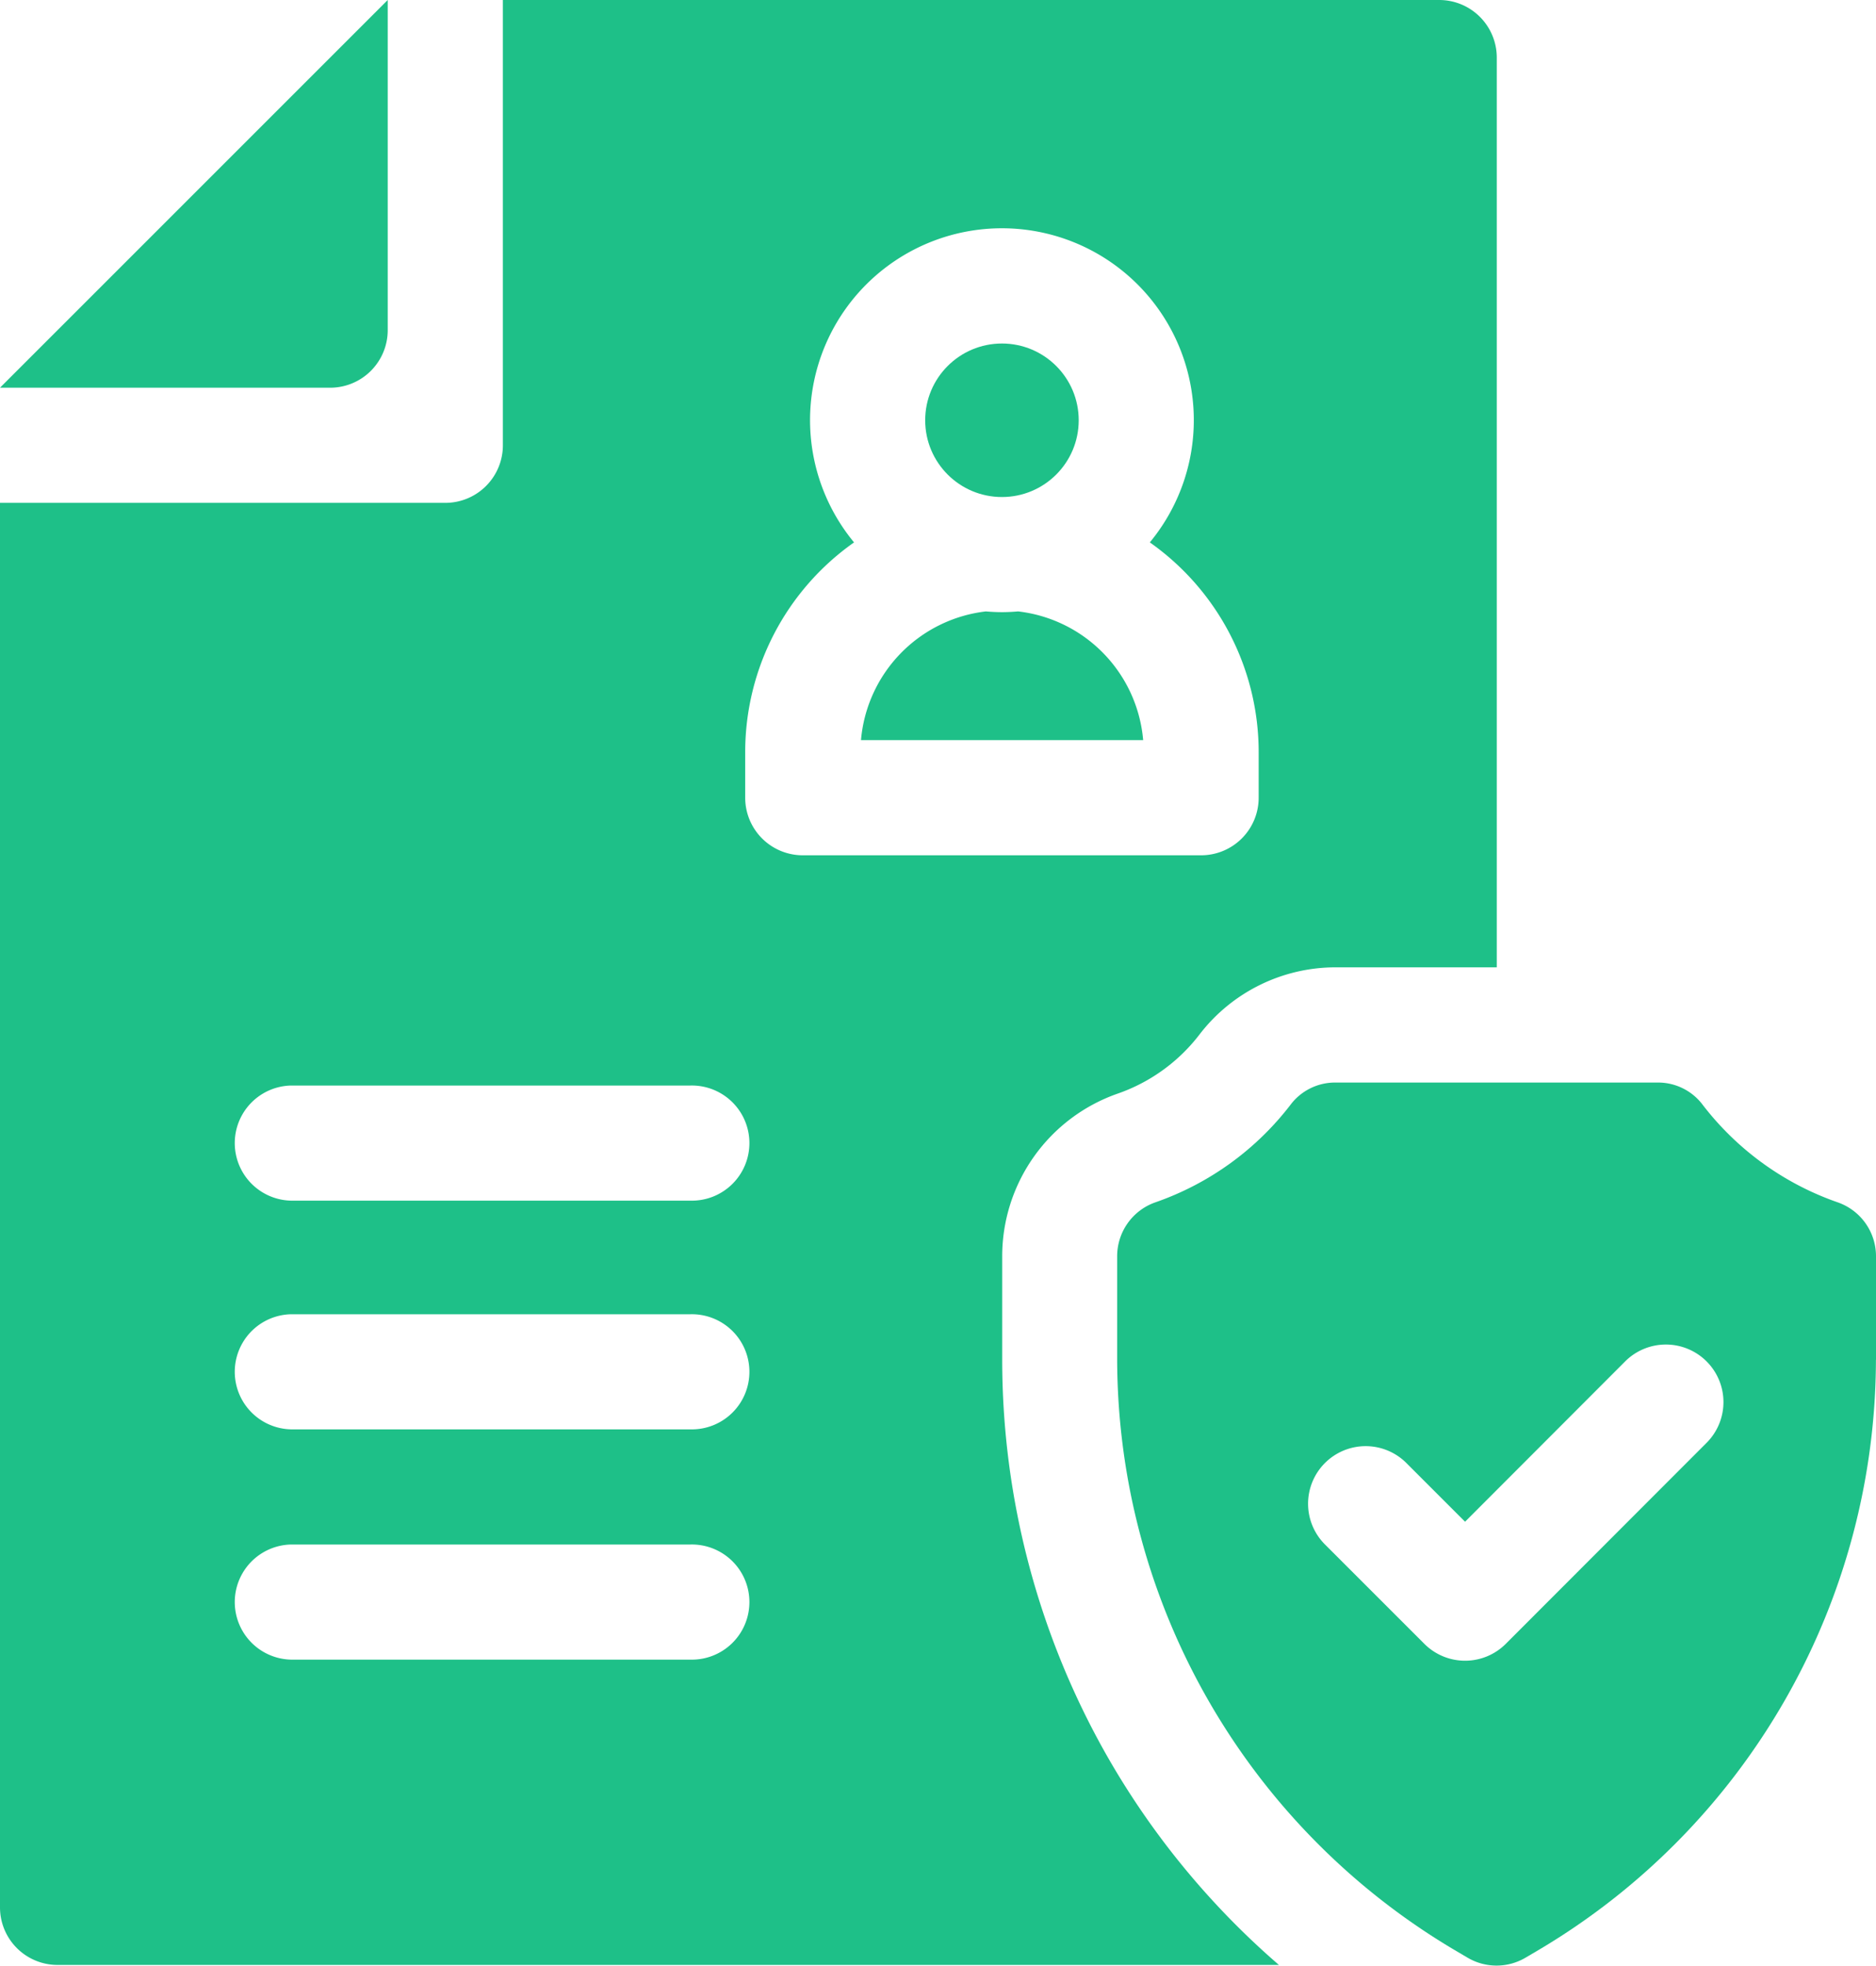 <svg xmlns="http://www.w3.org/2000/svg" width="59.17" height="62" viewBox="0 0 59.17 62">
  <g id="profile" transform="translate(-11.69)">
    <path id="Path_152008" data-name="Path 152008" d="M46.619,55.407A25.279,25.279,0,0,1,43.3,42.891V39.636a5.435,5.435,0,0,1,3.637-5.14,5.547,5.547,0,0,0,2.6-1.885,5.41,5.41,0,0,1,4.288-2.1h5.074V1.816A1.816,1.816,0,0,0,57.078,0H27.551V14.045a1.816,1.816,0,0,1-1.816,1.816H11.69v44.3a1.816,1.816,0,0,0,1.816,1.816H52.028A25.264,25.264,0,0,1,46.619,55.407Zm4.77-30.246a1.816,1.816,0,0,1-1.816,1.816H37.01a1.816,1.816,0,0,1-1.816-1.816V23.721a8.091,8.091,0,0,1,3.433-6.613,6.052,6.052,0,1,1,9.329,0,8.091,8.091,0,0,1,3.433,6.613ZM20.868,34.239h12.6a1.816,1.816,0,1,1,0,3.631h-12.6a1.816,1.816,0,0,1,0-3.631Zm0,7.214h12.6a1.816,1.816,0,1,1,0,3.631h-12.6a1.816,1.816,0,0,1,0-3.631Zm0,7.263h12.6a1.816,1.816,0,1,1,0,3.631h-12.6a1.816,1.816,0,0,1,0-3.631Z" transform="translate(0 0)" fill="#1ec088"/>
    <path id="Path_152009" data-name="Path 152009" d="M23.919,10.413V0L11.69,12.229H22.1A1.816,1.816,0,0,0,23.919,10.413Z" transform="translate(0)" fill="#1ec088"/>
    <path id="Path_152010" data-name="Path 152010" d="M326.728,290.833v-3.255a1.8,1.8,0,0,0-1.2-1.709,9.167,9.167,0,0,1-4.294-3.115,1.759,1.759,0,0,0-1.4-.666H309.688a1.759,1.759,0,0,0-1.4.666,9.167,9.167,0,0,1-4.294,3.114,1.8,1.8,0,0,0-1.2,1.709v3.255a21.693,21.693,0,0,0,10.628,18.609l.426.251a1.8,1.8,0,0,0,1.824,0l.426-.251a21.693,21.693,0,0,0,10.628-18.609Zm-11.677,8.959a1.815,1.815,0,0,1-2.568,0l-3.119-3.119a1.816,1.816,0,1,1,2.568-2.568l1.835,1.835L318.8,290.9a1.816,1.816,0,1,1,2.568,2.568Z" transform="translate(-255.868 -247.943)" fill="#1ec088"/>
    <path id="Path_152011" data-name="Path 152011" d="M240.954,159.32c-.168.014-.337.023-.508.023s-.34-.009-.508-.023A4.473,4.473,0,0,0,236,163.38h8.9a4.473,4.473,0,0,0-3.942-4.06Z" transform="translate(-197.154 -140.035)" fill="#1ec088"/>
    <circle id="Ellipse_3925" data-name="Ellipse 3925" cx="2.421" cy="2.421" r="2.421" transform="translate(40.871 10.835)" fill="#1ec088"/>
  </g>
</svg>
